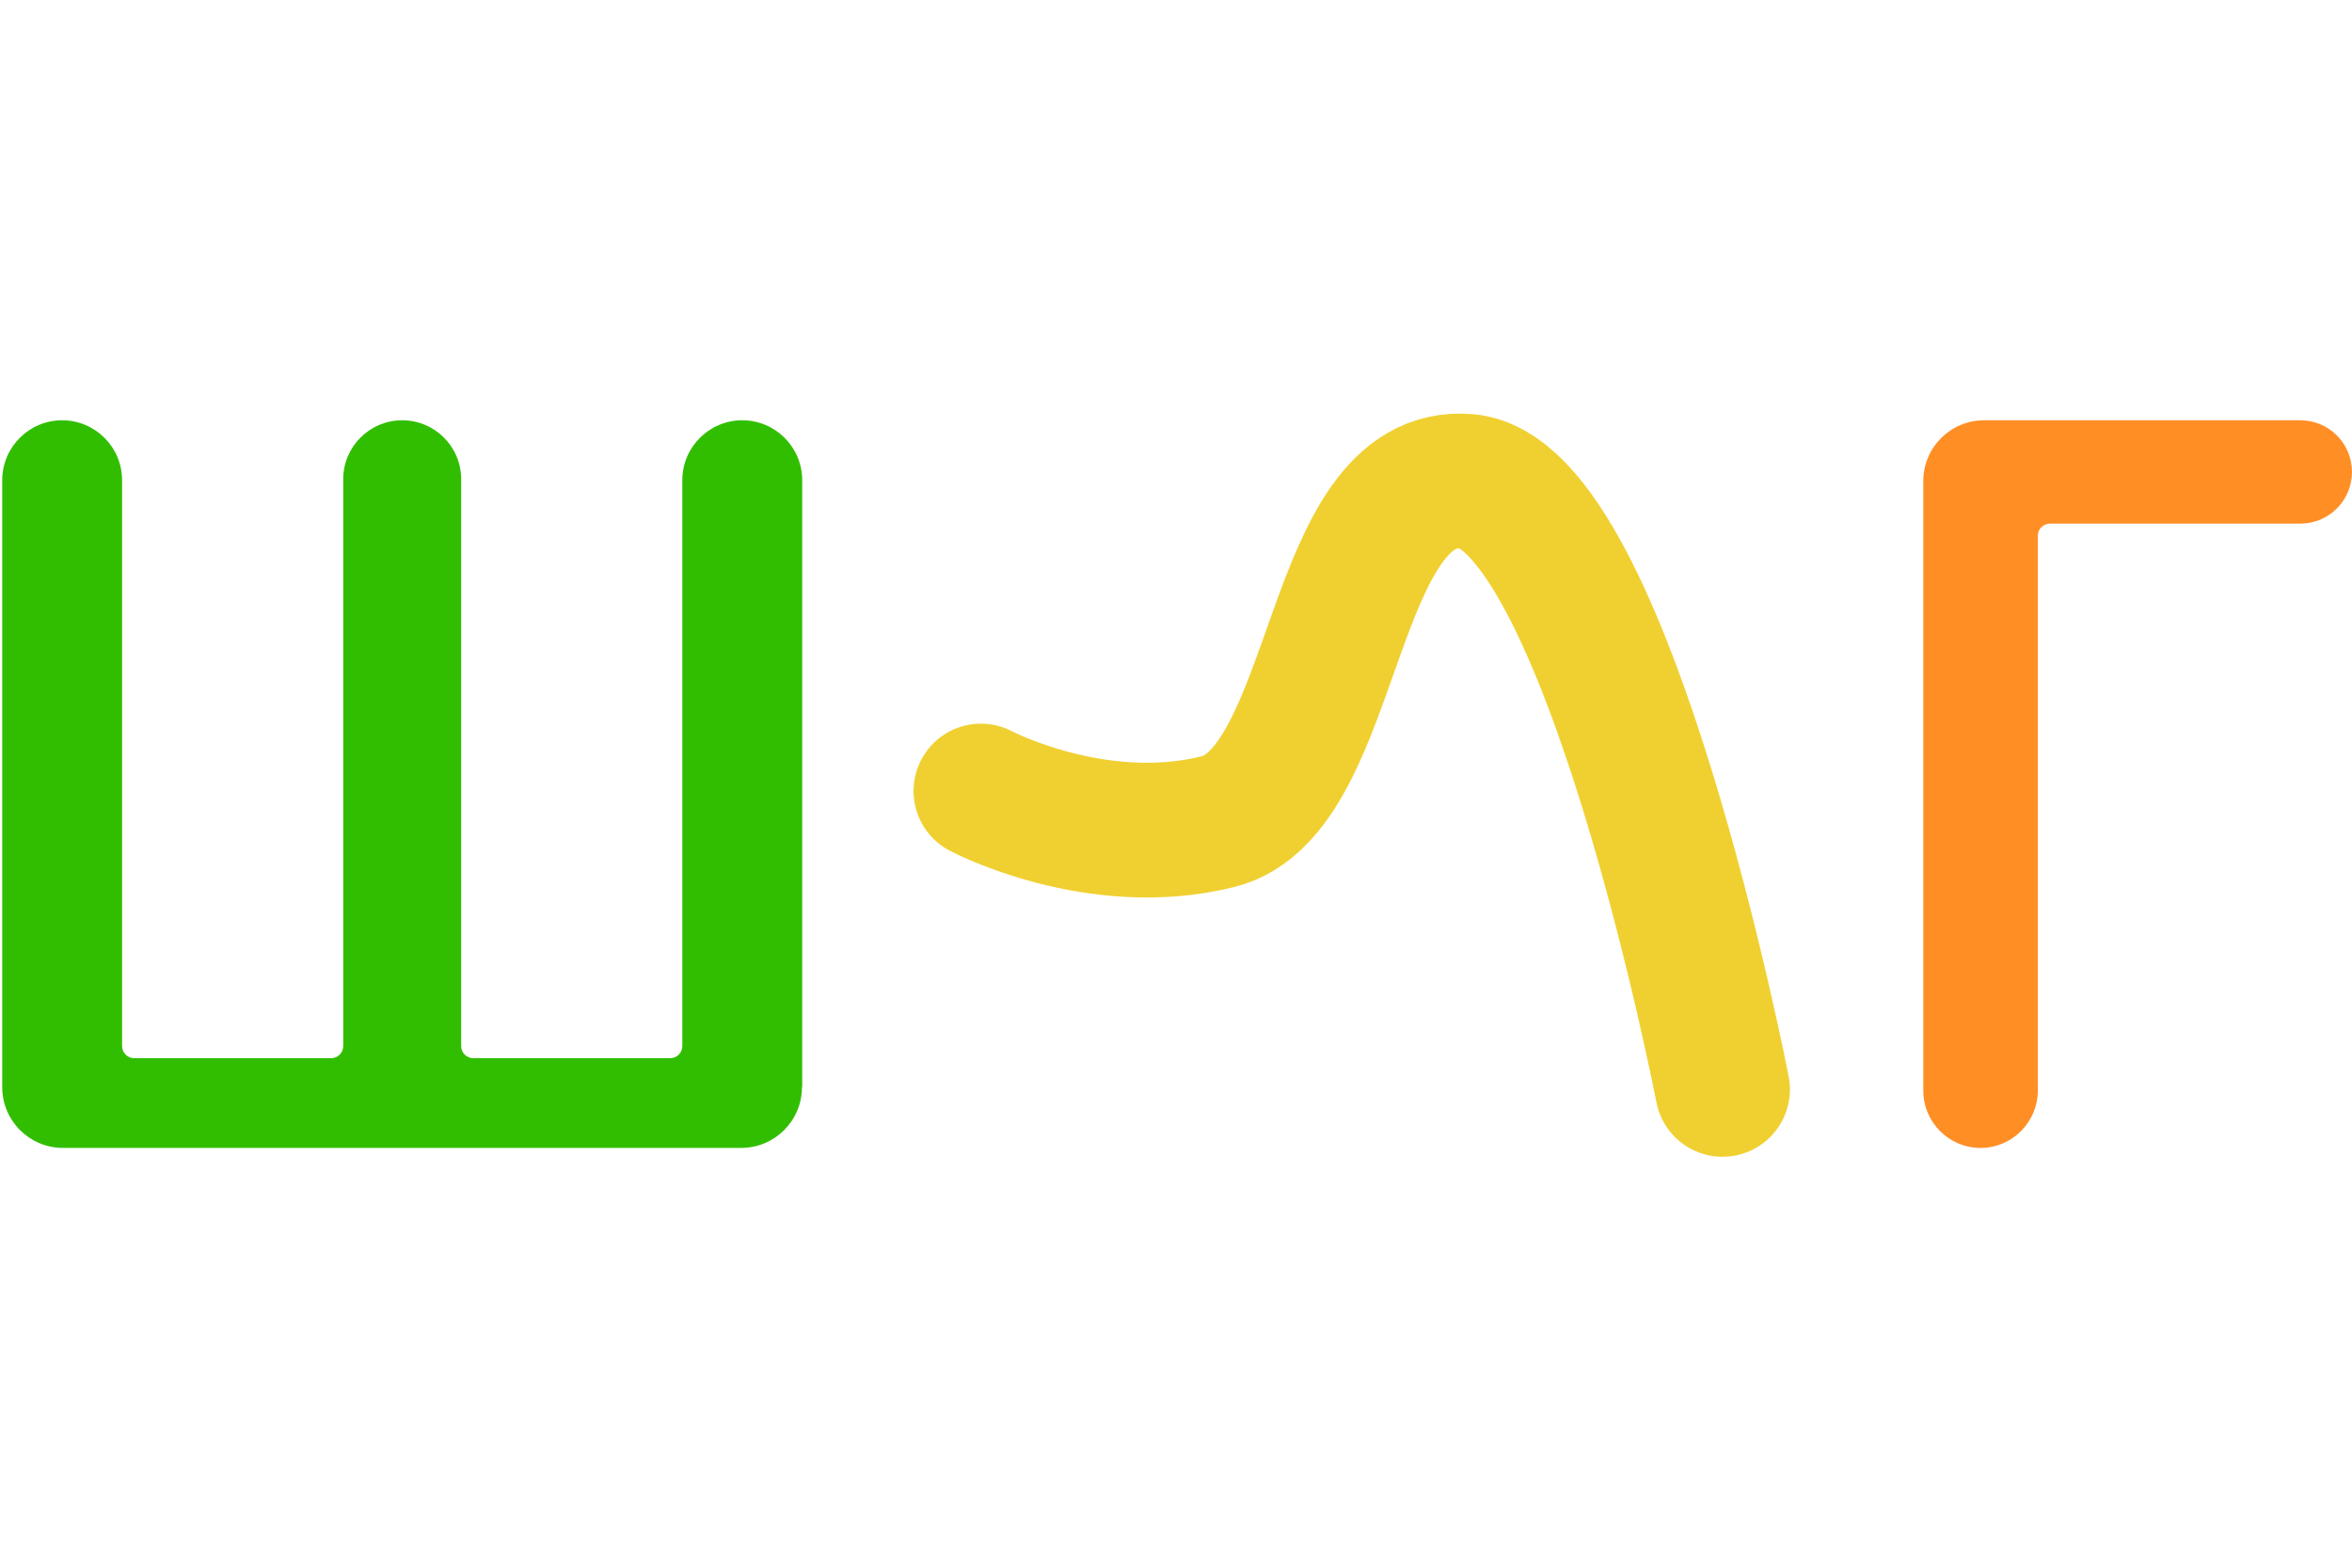 <?xml version="1.0" encoding="UTF-8"?> <svg xmlns="http://www.w3.org/2000/svg" width="120" height="80" viewBox="0 0 120 80" fill="none"> <path d="M50.047 40.366C50.047 40.366 55.94 43.48 62.143 41.929C68.346 40.378 67.726 23.94 74.859 24.561C81.993 25.181 87.885 55.594 87.885 55.594" stroke="#F0D031" stroke-width="6.875" stroke-linecap="round"></path> <path d="M40.916 55.477C40.916 57.189 39.527 58.579 37.815 58.579H3.214C1.502 58.579 0.113 57.189 0.113 55.477V24.506C0.113 22.818 1.484 21.447 3.171 21.447C4.858 21.447 6.229 22.818 6.229 24.506V53.38C6.229 53.722 6.508 54.001 6.849 54.001H16.892C17.233 54.001 17.512 53.722 17.512 53.38V24.456C17.512 22.794 18.858 21.447 20.521 21.447C22.183 21.447 23.529 22.794 23.529 24.456V53.38C23.529 53.722 23.808 54.001 24.149 54.001H34.192C34.533 54.001 34.812 53.722 34.812 53.38V24.506C34.812 22.818 36.183 21.447 37.87 21.447C39.558 21.447 40.929 22.818 40.929 24.506V55.477H40.916Z" fill="#31BE00"></path> <path d="M104.59 26.72C104.249 26.72 103.97 26.999 103.97 27.34V55.651C103.97 57.264 102.661 58.579 101.048 58.579C99.435 58.579 98.127 57.27 98.127 55.651V24.549C98.127 22.837 99.516 21.447 101.228 21.447H117.362C118.82 21.447 119.998 22.626 119.998 24.084C119.998 25.541 118.82 26.72 117.362 26.72H104.596H104.59Z" fill="#FF8E25"></path> </svg> 